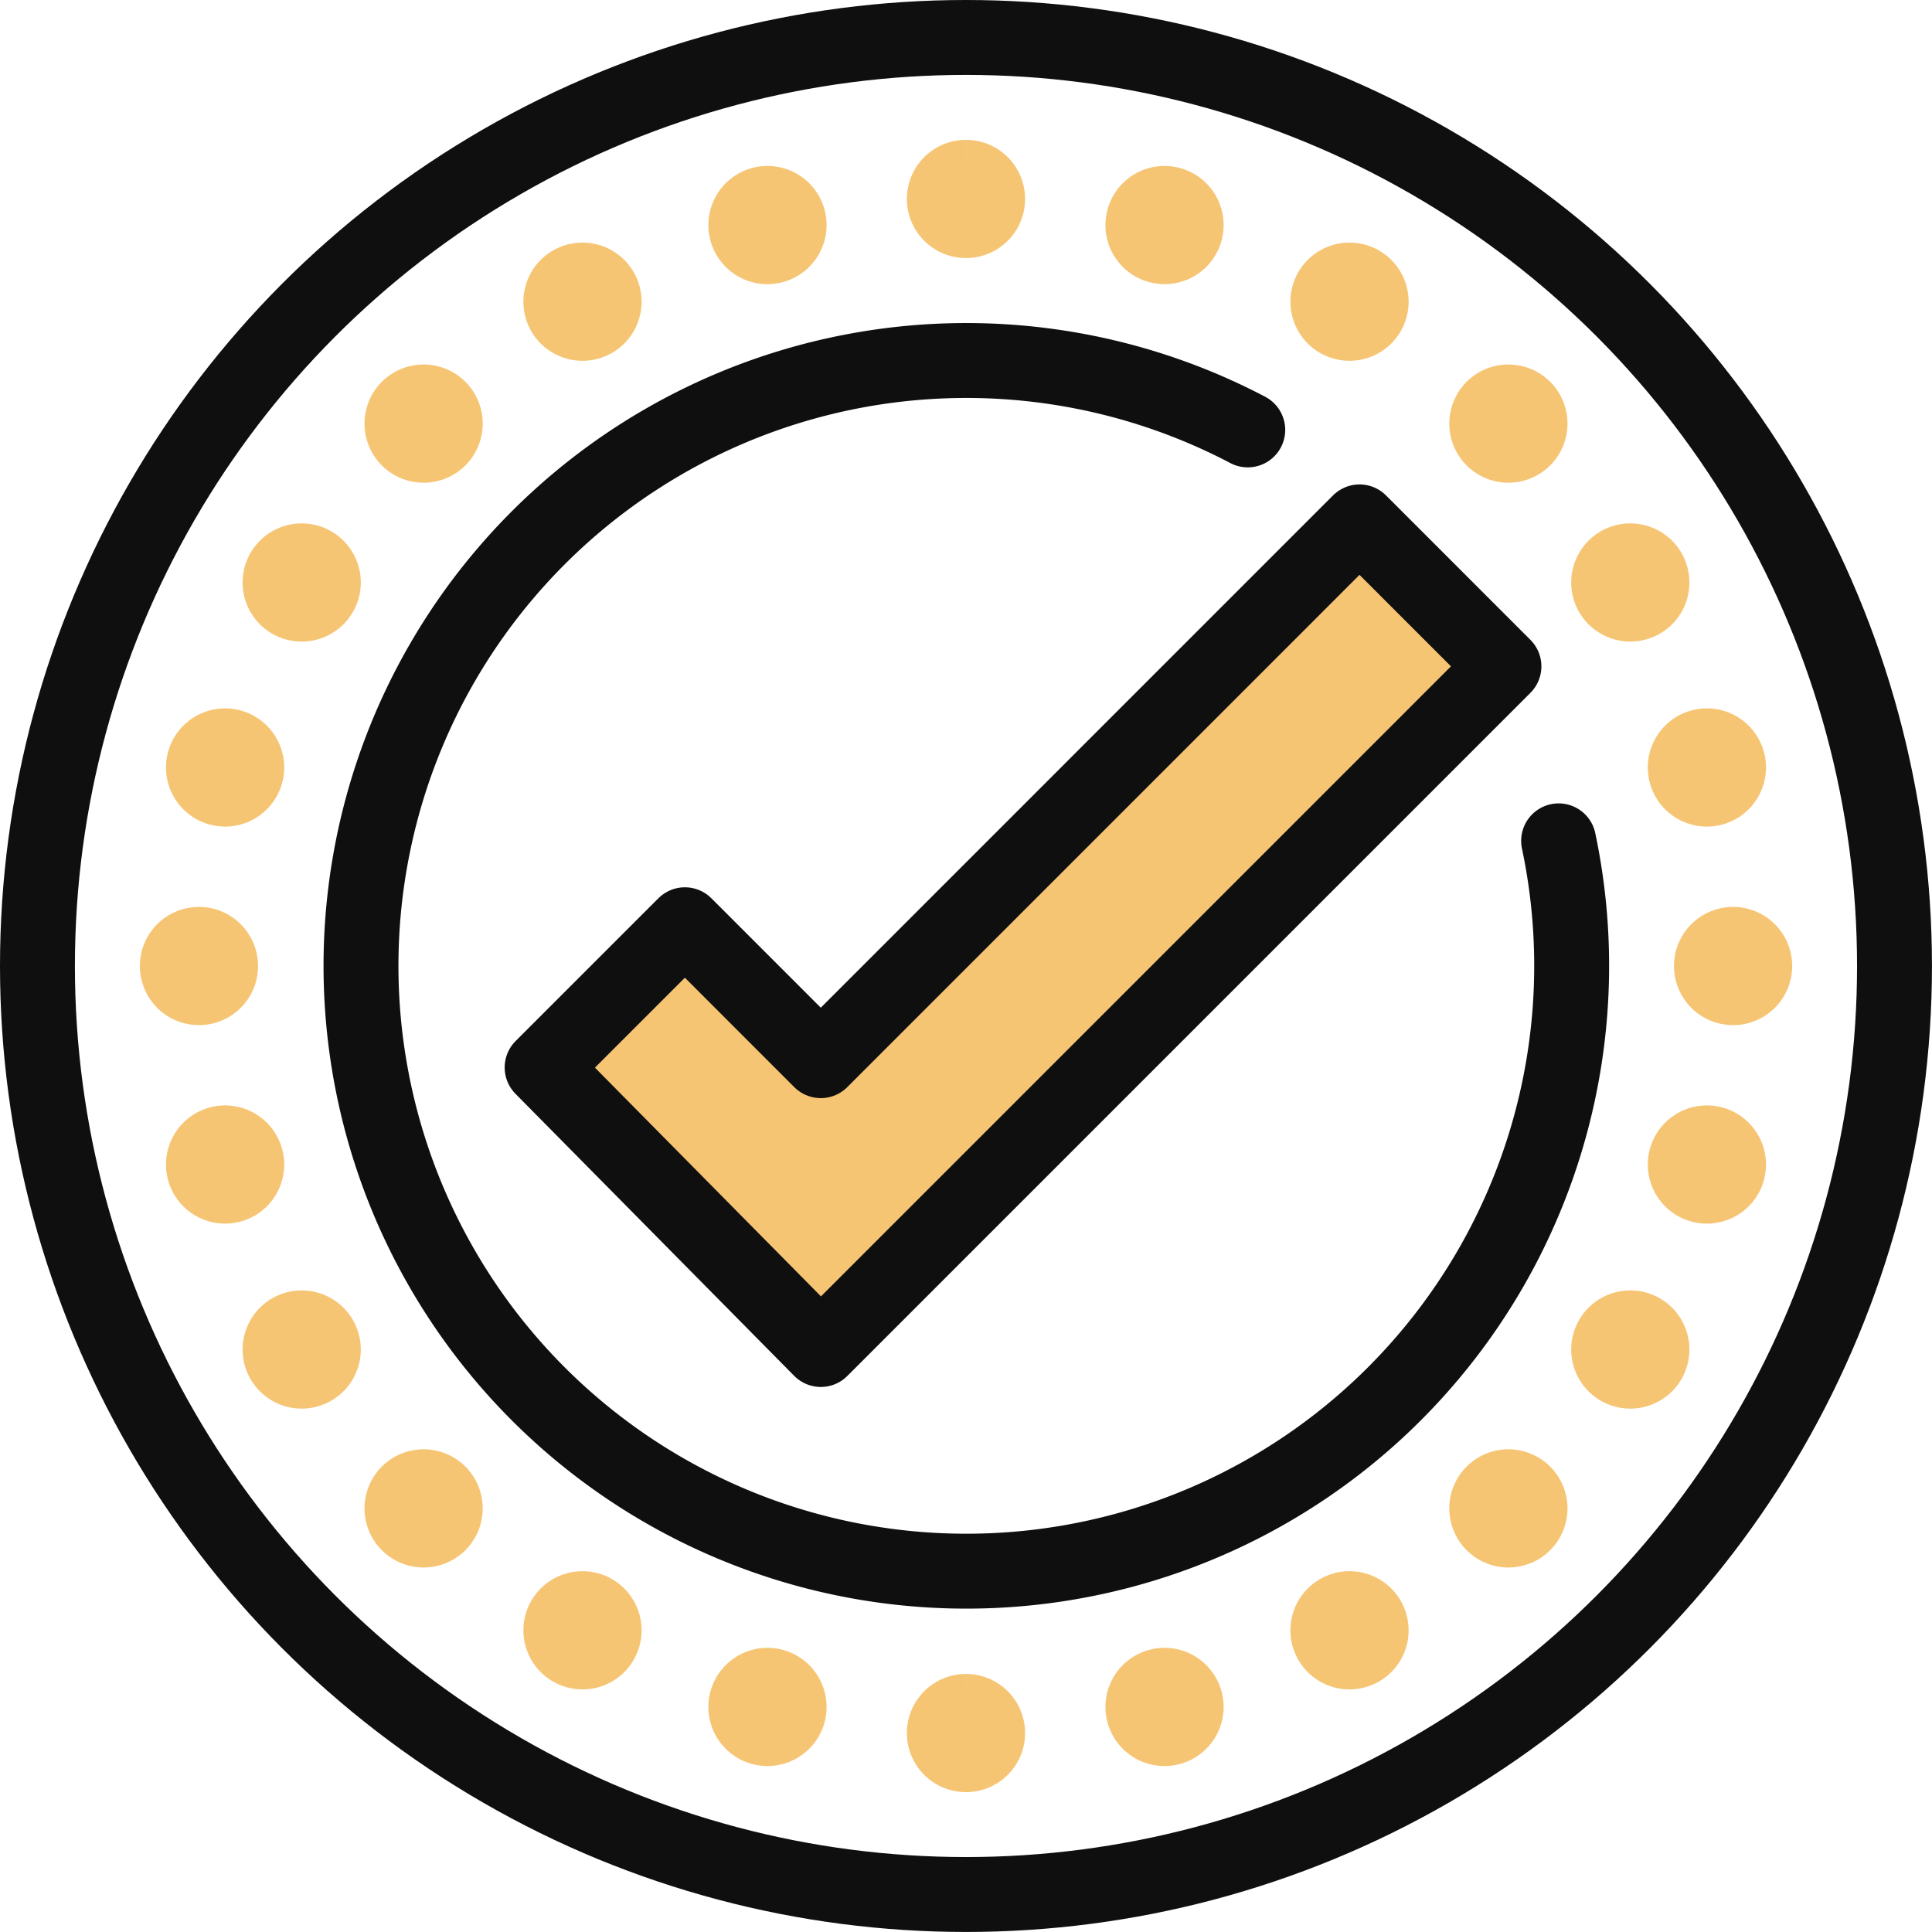 <svg xmlns="http://www.w3.org/2000/svg" width="51.583" height="51.583" viewBox="0 0 51.583 51.583"><g transform="translate(-0.034 -0.034)"><g transform="translate(1.034 1.034)"><circle cx="24.791" cy="24.791" r="24.791" fill="none" stroke="#0f0f0f" stroke-linecap="round" stroke-miterlimit="10" stroke-width="2"/><path d="M251.079,43.478A1.078,1.078,0,1,1,250,44.556a1.078,1.078,0,0,1,1.078-1.078" transform="translate(-226.287 -40.244)" fill="#f6c574" stroke="#f6c574" stroke-width="1"/><path d="M251.079,456.522A1.078,1.078,0,1,1,250,457.6a1.078,1.078,0,0,1,1.078-1.078" transform="translate(-226.287 -412.329)" fill="#f6c574" stroke="#f6c574" stroke-width="1"/><path d="M197.625,50.515a1.078,1.078,0,1,1-1.078,1.078,1.078,1.078,0,0,1,1.078-1.078" transform="translate(-178.134 -46.584)" fill="#f6c574" stroke="#f6c574" stroke-width="1"/><path d="M304.53,449.485a1.078,1.078,0,1,1-1.078,1.078,1.078,1.078,0,0,1,1.078-1.078" transform="translate(-274.438 -405.989)" fill="#f6c574" stroke="#f6c574" stroke-width="1"/><path d="M147.818,71.147a1.078,1.078,0,1,1-1.078,1.078,1.078,1.078,0,0,1,1.078-1.078" transform="translate(-133.266 -65.17)" fill="#f6c574" stroke="#f6c574" stroke-width="1"/><path d="M354.338,428.853a1.078,1.078,0,1,1-1.078,1.078,1.078,1.078,0,0,1,1.078-1.078" transform="translate(-319.307 -387.403)" fill="#f6c574" stroke="#f6c574" stroke-width="1"/><path d="M105.045,103.967a1.078,1.078,0,1,1-1.078,1.078,1.078,1.078,0,0,1,1.078-1.078" transform="translate(-94.735 -94.735)" fill="#f6c574" stroke="#f6c574" stroke-width="1"/><path d="M397.11,396.033a1.078,1.078,0,1,1-1.078,1.078,1.078,1.078,0,0,1,1.078-1.078" transform="translate(-357.837 -357.838)" fill="#f6c574" stroke="#f6c574" stroke-width="1"/><path d="M72.224,146.739a1.078,1.078,0,1,1-1.078,1.078,1.078,1.078,0,0,1,1.078-1.078" transform="translate(-65.169 -133.265)" fill="#f6c574" stroke="#f6c574" stroke-width="1"/><path d="M429.931,353.261a1.078,1.078,0,1,1-1.078,1.078,1.078,1.078,0,0,1,1.078-1.078" transform="translate(-387.403 -319.308)" fill="#f6c574" stroke="#f6c574" stroke-width="1"/><path d="M51.594,196.548a1.078,1.078,0,1,1-1.078,1.078,1.078,1.078,0,0,1,1.078-1.078" transform="translate(-46.584 -178.135)" fill="#f6c574" stroke="#f6c574" stroke-width="1"/><path d="M450.562,303.452a1.078,1.078,0,1,1-1.078,1.078,1.078,1.078,0,0,1,1.078-1.078" transform="translate(-405.989 -274.438)" fill="#f6c574" stroke="#f6c574" stroke-width="1"/><path d="M44.556,250a1.078,1.078,0,1,1-1.078,1.078A1.078,1.078,0,0,1,44.556,250" transform="translate(-40.244 -226.286)" fill="#f6c574" stroke="#f6c574" stroke-width="1"/><path d="M457.6,250a1.078,1.078,0,1,1-1.078,1.078A1.078,1.078,0,0,1,457.6,250" transform="translate(-412.328 -226.286)" fill="#f6c574" stroke="#f6c574" stroke-width="1"/><path d="M51.594,303.452a1.078,1.078,0,1,1-1.078,1.078,1.078,1.078,0,0,1,1.078-1.078" transform="translate(-46.584 -274.438)" fill="#f6c574" stroke="#f6c574" stroke-width="1"/><path d="M450.562,196.548a1.078,1.078,0,1,1-1.078,1.078,1.078,1.078,0,0,1,1.078-1.078" transform="translate(-405.989 -178.135)" fill="#f6c574" stroke="#f6c574" stroke-width="1"/><path d="M72.224,353.261a1.078,1.078,0,1,1-1.078,1.078,1.078,1.078,0,0,1,1.078-1.078" transform="translate(-65.169 -319.308)" fill="#f6c574" stroke="#f6c574" stroke-width="1"/><path d="M429.931,146.739a1.078,1.078,0,1,1-1.078,1.078,1.078,1.078,0,0,1,1.078-1.078" transform="translate(-387.403 -133.265)" fill="#f6c574" stroke="#f6c574" stroke-width="1"/><path d="M105.045,396.033a1.078,1.078,0,1,1-1.078,1.078,1.078,1.078,0,0,1,1.078-1.078" transform="translate(-94.735 -357.838)" fill="#f6c574" stroke="#f6c574" stroke-width="1"/><path d="M397.11,103.967a1.078,1.078,0,1,1-1.078,1.078,1.078,1.078,0,0,1,1.078-1.078" transform="translate(-357.837 -94.735)" fill="#f6c574" stroke="#f6c574" stroke-width="1"/><path d="M147.818,428.853a1.078,1.078,0,1,1-1.078,1.078,1.078,1.078,0,0,1,1.078-1.078" transform="translate(-133.266 -387.403)" fill="#f6c574" stroke="#f6c574" stroke-width="1"/><path d="M354.338,71.147a1.078,1.078,0,1,1-1.078,1.078,1.078,1.078,0,0,1,1.078-1.078" transform="translate(-319.307 -65.17)" fill="#f6c574" stroke="#f6c574" stroke-width="1"/><path d="M197.625,449.485a1.078,1.078,0,1,1-1.078,1.078,1.078,1.078,0,0,1,1.078-1.078" transform="translate(-178.134 -405.989)" fill="#f6c574" stroke="#f6c574" stroke-width="1"/><path d="M304.53,50.515a1.078,1.078,0,1,1-1.078,1.078,1.078,1.078,0,0,1,1.078-1.078" transform="translate(-274.438 -46.584)" fill="#f6c574" stroke="#f6c574" stroke-width="1"/><path d="M129.924,110.653a16.162,16.162,0,1,1-8.3-10.972" transform="translate(-89.31 -89.203)" fill="none" stroke="#0f0f0f" stroke-linecap="round" stroke-miterlimit="10" stroke-width="2"/><path d="M172.42,145.161l-3.856-3.857L154.18,155.689l-3.628-3.629-3.812,3.811,7.441,7.53Z" transform="translate(-133.266 -128.37)" fill="#f6c574" stroke="#0f0f0f" stroke-linecap="round" stroke-linejoin="round" stroke-width="2"/></g></g></svg>